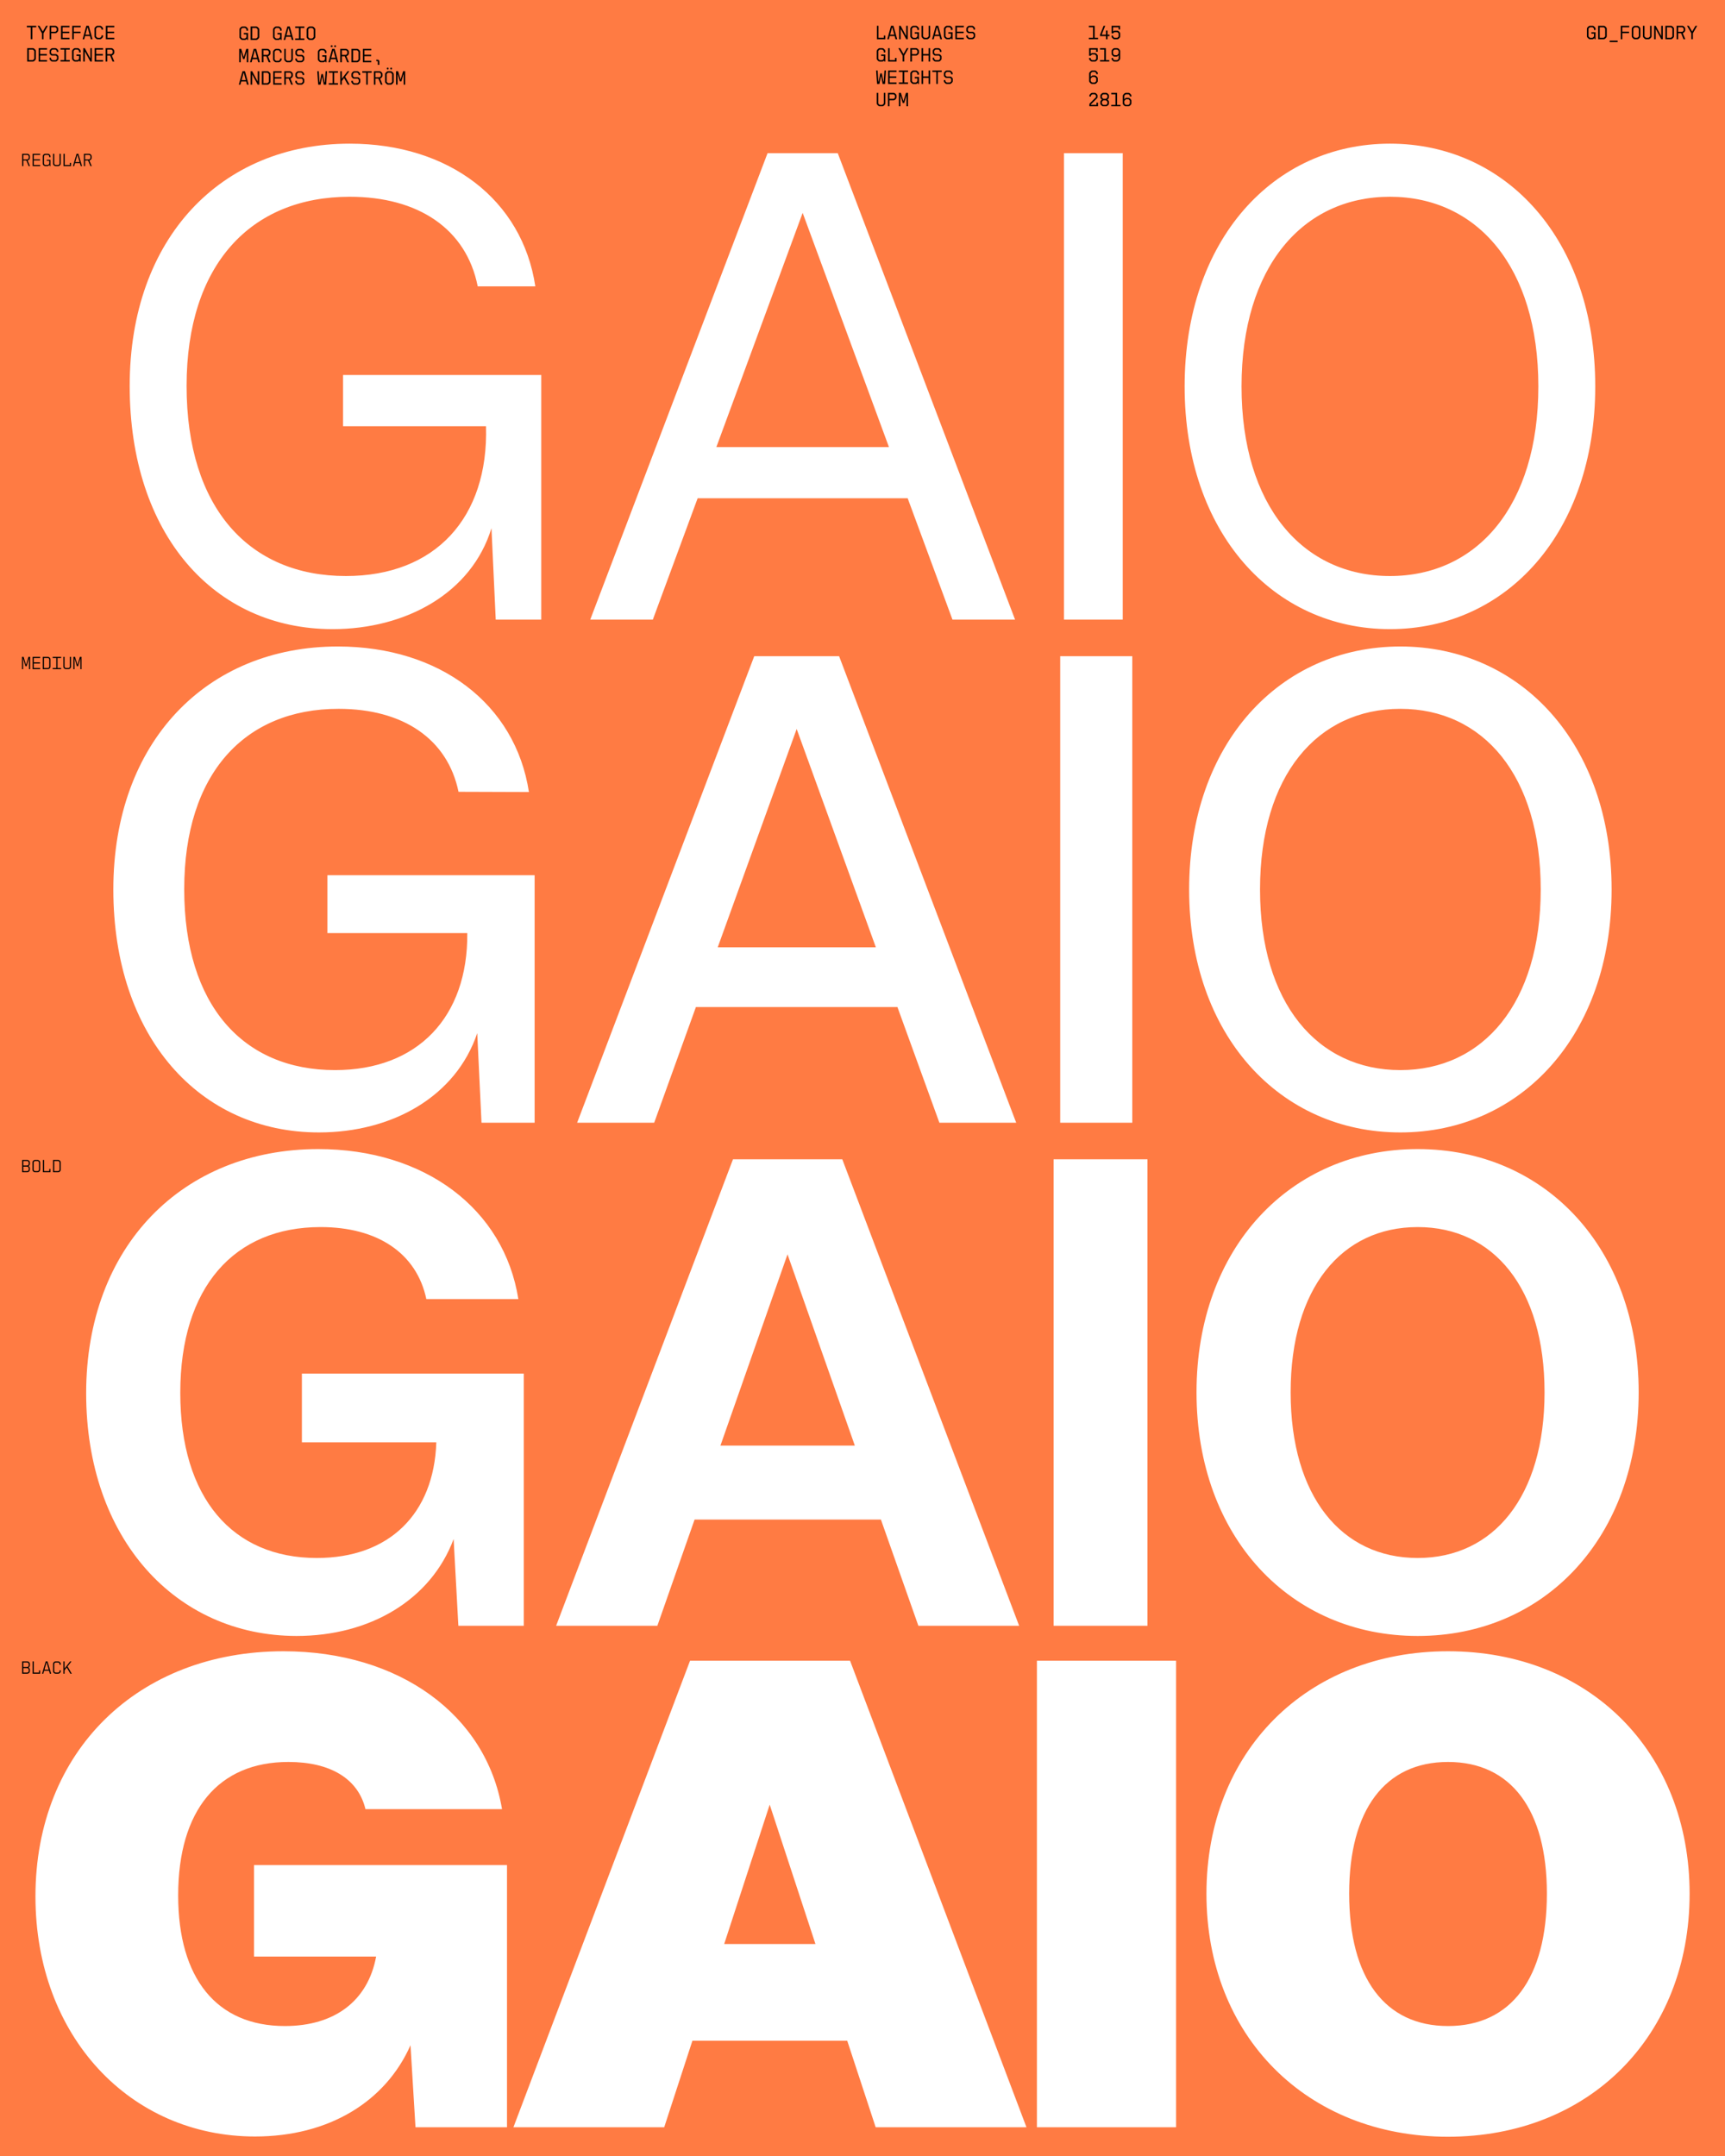 <svg width="1080" height="1350" viewBox="0 0 1080 1350" fill="none" xmlns="http://www.w3.org/2000/svg">
<rect x="0" y="0" width="1080" height="1350" fill="#333333" stroke="none"/>
<g clip-path="url(#clip0_78_1334)">
<rect width="1080" height="1350" fill="#FF7B43"/>
<path d="M19.251 17.079H16.803V16.155H22.683V17.079H20.247V24.543H19.251V17.079ZM26.266 20.847L23.578 16.155H24.718L26.794 19.755L28.858 16.155H29.938L27.262 20.847V24.543H26.266V20.847ZM31.073 16.155H34.697C35.041 16.155 35.337 16.279 35.585 16.527L36.101 17.043C36.349 17.291 36.473 17.587 36.473 17.931V19.011C36.473 19.355 36.349 19.651 36.101 19.899L35.585 20.415C35.329 20.671 35.033 20.799 34.697 20.799H32.069V24.555H31.073V16.155ZM34.529 19.899C34.665 19.899 34.781 19.851 34.877 19.755L35.333 19.299C35.429 19.203 35.477 19.083 35.477 18.939V18.003C35.477 17.867 35.429 17.751 35.333 17.655L34.877 17.199C34.781 17.103 34.665 17.055 34.529 17.055H32.069V19.899H34.529ZM38.209 16.155H43.489V17.079H39.193V19.827H43.368V20.751H39.193V23.631H43.489V24.555H38.209V16.155ZM45.224 16.155H50.504V17.079H46.208V19.827H50.384V20.751H46.208V24.555H45.224V16.155ZM54.063 16.155H55.575L57.915 24.555H56.859L56.331 22.587H53.259L52.731 24.555H51.723L54.063 16.155ZM56.091 21.711L54.879 17.175H54.711L53.499 21.711H56.091ZM60.983 24.555C60.647 24.555 60.35 24.427 60.094 24.171L59.519 23.595C59.391 23.467 59.294 23.335 59.23 23.199C59.166 23.055 59.135 22.891 59.135 22.707V17.991C59.135 17.655 59.263 17.359 59.519 17.103L60.094 16.527C60.343 16.279 60.639 16.155 60.983 16.155H62.699C62.874 16.155 63.031 16.187 63.166 16.251C63.31 16.307 63.45 16.399 63.587 16.527L64.162 17.103C64.29 17.239 64.382 17.379 64.439 17.523C64.502 17.659 64.534 17.815 64.534 17.991V18.555H63.538V18.075C63.538 17.939 63.49 17.823 63.395 17.727L62.855 17.187C62.758 17.091 62.642 17.043 62.507 17.043H61.175C61.031 17.043 60.91 17.091 60.815 17.187L60.275 17.727C60.178 17.823 60.13 17.939 60.13 18.075V22.623C60.13 22.767 60.178 22.887 60.275 22.983L60.815 23.523C60.91 23.619 61.031 23.667 61.175 23.667H62.507C62.642 23.667 62.758 23.619 62.855 23.523L63.395 22.983C63.49 22.887 63.538 22.767 63.538 22.623V22.155H64.534V22.707C64.534 22.883 64.499 23.047 64.427 23.199C64.362 23.351 64.275 23.483 64.162 23.595L63.587 24.171C63.331 24.427 63.035 24.555 62.699 24.555H60.983ZM66.27 16.155H71.55V17.079H67.254V19.827H71.43V20.751H67.254V23.631H71.55V24.555H66.27V16.155ZM17.043 30.155H20.607C20.951 30.155 21.247 30.279 21.495 30.527L22.071 31.103C22.319 31.351 22.443 31.647 22.443 31.991V36.707C22.443 36.883 22.407 37.047 22.335 37.199C22.271 37.351 22.183 37.483 22.071 37.595L21.495 38.171C21.239 38.427 20.943 38.555 20.607 38.555H17.043V30.155ZM20.403 37.631C20.539 37.631 20.655 37.583 20.751 37.487L21.303 36.935C21.399 36.839 21.447 36.719 21.447 36.575V32.123C21.447 31.987 21.399 31.871 21.303 31.775L20.751 31.223C20.655 31.127 20.539 31.079 20.403 31.079H18.039V37.631H20.403ZM24.178 30.155H29.458V31.079H25.162V33.827H29.338V34.751H25.162V37.631H29.458V38.555H24.178V30.155ZM32.753 38.555C32.449 38.555 32.169 38.427 31.913 38.171L31.397 37.655C31.269 37.527 31.173 37.399 31.109 37.271C31.045 37.143 31.013 36.991 31.013 36.815V36.155H31.973V36.671C31.973 36.815 32.021 36.935 32.117 37.031L32.609 37.523C32.705 37.619 32.825 37.667 32.969 37.667H34.649C34.785 37.667 34.901 37.619 34.997 37.523L35.489 37.031C35.585 36.935 35.633 36.815 35.633 36.671V35.675C35.633 35.603 35.625 35.543 35.609 35.495C35.593 35.447 35.557 35.395 35.501 35.339L35.093 34.931C35.005 34.843 34.893 34.799 34.757 34.799H32.621C32.445 34.799 32.297 34.771 32.177 34.715C32.065 34.651 31.945 34.555 31.817 34.427L31.373 33.971C31.261 33.859 31.177 33.747 31.121 33.635C31.073 33.523 31.049 33.387 31.049 33.227V31.895C31.049 31.575 31.173 31.291 31.421 31.043L31.937 30.527C32.185 30.279 32.469 30.155 32.789 30.155H34.721C34.905 30.155 35.065 30.187 35.201 30.251C35.345 30.307 35.481 30.399 35.609 30.527L36.125 31.043C36.381 31.299 36.509 31.595 36.509 31.931V32.555H35.549V32.027C35.549 31.891 35.501 31.775 35.405 31.679L34.913 31.187C34.817 31.091 34.697 31.043 34.553 31.043H32.993C32.857 31.043 32.741 31.091 32.645 31.187L32.153 31.679C32.057 31.775 32.009 31.891 32.009 32.027V33.035C32.009 33.179 32.053 33.295 32.141 33.383L32.537 33.767C32.633 33.863 32.749 33.911 32.885 33.911H35.021C35.197 33.911 35.341 33.939 35.453 33.995C35.565 34.043 35.689 34.135 35.825 34.271L36.269 34.727C36.389 34.847 36.473 34.963 36.521 35.075C36.569 35.179 36.593 35.315 36.593 35.483V36.767C36.593 37.111 36.469 37.407 36.221 37.655L35.705 38.171C35.449 38.427 35.153 38.555 34.817 38.555H32.753ZM37.908 37.619H40.297V31.079H37.908V30.155H43.669V31.079H41.292V37.619H43.669V38.543H37.908V37.619ZM46.952 38.555C46.6 38.555 46.304 38.427 46.064 38.171L45.488 37.595C45.352 37.467 45.252 37.335 45.188 37.199C45.132 37.055 45.104 36.891 45.104 36.707V31.991C45.104 31.655 45.232 31.359 45.488 31.103L46.064 30.527C46.312 30.279 46.608 30.155 46.952 30.155H48.668C49.012 30.155 49.308 30.279 49.556 30.527L50.132 31.103C50.38 31.351 50.504 31.647 50.504 31.991V32.795H49.508V32.075C49.508 31.939 49.46 31.823 49.364 31.727L48.824 31.187C48.728 31.091 48.612 31.043 48.476 31.043H47.144C47 31.043 46.88 31.091 46.784 31.187L46.244 31.727C46.148 31.823 46.1 31.939 46.1 32.075V36.623C46.1 36.767 46.148 36.887 46.244 36.983L46.784 37.523C46.88 37.619 47 37.667 47.144 37.667H48.476C48.612 37.667 48.728 37.619 48.824 37.523L49.364 36.983C49.46 36.887 49.508 36.767 49.508 36.623V35.063H47.864V34.163H50.504V38.555H49.892L49.76 37.847L49.4 38.207C49.28 38.327 49.164 38.415 49.052 38.471C48.94 38.527 48.812 38.555 48.668 38.555H46.952ZM52.119 30.155H53.079L56.439 36.395H56.559V30.155H57.519V38.555H56.559L53.199 32.315H53.079V38.555H52.119V30.155ZM59.255 30.155H64.534V31.079H60.239V33.827H64.415V34.751H60.239V37.631H64.534V38.555H59.255V30.155ZM66.15 30.155H69.774C70.118 30.155 70.414 30.279 70.662 30.527L71.178 31.043C71.426 31.291 71.55 31.587 71.55 31.931V33.011C71.55 33.355 71.426 33.651 71.178 33.899L70.662 34.415C70.47 34.607 70.254 34.727 70.014 34.775L71.586 38.555H70.494L68.97 34.799H67.146V38.555H66.15V30.155ZM69.606 33.899C69.742 33.899 69.858 33.851 69.954 33.755L70.41 33.299C70.506 33.203 70.554 33.083 70.554 32.939V32.003C70.554 31.867 70.506 31.751 70.41 31.655L69.954 31.199C69.858 31.103 69.742 31.055 69.606 31.055H67.146V33.899H69.606Z" fill="black"/>
<path d="M995.408 24.555C995.056 24.555 994.76 24.427 994.52 24.171L993.944 23.595C993.808 23.467 993.708 23.335 993.644 23.199C993.588 23.055 993.56 22.891 993.56 22.707V17.991C993.56 17.655 993.688 17.359 993.944 17.103L994.52 16.527C994.768 16.279 995.064 16.155 995.408 16.155H997.124C997.468 16.155 997.764 16.279 998.012 16.527L998.588 17.103C998.836 17.351 998.96 17.647 998.96 17.991V18.795H997.964V18.075C997.964 17.939 997.916 17.823 997.82 17.727L997.28 17.187C997.184 17.091 997.068 17.043 996.932 17.043H995.6C995.456 17.043 995.336 17.091 995.24 17.187L994.7 17.727C994.604 17.823 994.556 17.939 994.556 18.075V22.623C994.556 22.767 994.604 22.887 994.7 22.983L995.24 23.523C995.336 23.619 995.456 23.667 995.6 23.667H996.932C997.068 23.667 997.184 23.619 997.28 23.523L997.82 22.983C997.916 22.887 997.964 22.767 997.964 22.623V21.063H996.32V20.163H998.96V24.555H998.348L998.216 23.847L997.856 24.207C997.736 24.327 997.62 24.415 997.508 24.471C997.396 24.527 997.268 24.555 997.124 24.555H995.408ZM1000.58 16.155H1004.14C1004.48 16.155 1004.78 16.279 1005.03 16.527L1005.6 17.103C1005.85 17.351 1005.98 17.647 1005.98 17.991V22.707C1005.98 22.883 1005.94 23.047 1005.87 23.199C1005.8 23.351 1005.72 23.483 1005.6 23.595L1005.03 24.171C1004.77 24.427 1004.48 24.555 1004.14 24.555H1000.58V16.155ZM1003.94 23.631C1004.07 23.631 1004.19 23.583 1004.28 23.487L1004.84 22.935C1004.93 22.839 1004.98 22.719 1004.98 22.575V18.123C1004.98 17.987 1004.93 17.871 1004.84 17.775L1004.28 17.223C1004.19 17.127 1004.07 17.079 1003.94 17.079H1001.57V23.631H1003.94ZM1007.77 25.443H1012.81V26.355H1007.77V25.443ZM1014.73 16.155H1020.01V17.079H1015.71V19.827H1019.89V20.751H1015.71V24.555H1014.73V16.155ZM1023.47 24.555C1023.29 24.555 1023.12 24.527 1022.98 24.471C1022.84 24.407 1022.71 24.307 1022.58 24.171L1022.01 23.595C1021.87 23.467 1021.77 23.335 1021.71 23.199C1021.65 23.055 1021.62 22.891 1021.62 22.707V17.991C1021.62 17.655 1021.75 17.359 1022.01 17.103L1022.58 16.527C1022.83 16.279 1023.13 16.155 1023.47 16.155H1025.19C1025.36 16.155 1025.52 16.187 1025.65 16.251C1025.8 16.307 1025.94 16.399 1026.07 16.527L1026.65 17.103C1026.78 17.239 1026.87 17.379 1026.93 17.523C1026.99 17.659 1027.02 17.815 1027.02 17.991V22.707C1027.02 23.051 1026.9 23.347 1026.65 23.595L1026.07 24.171C1025.82 24.427 1025.52 24.555 1025.19 24.555H1023.47ZM1024.99 23.631C1025.13 23.631 1025.25 23.583 1025.34 23.487L1025.88 22.947C1025.98 22.851 1026.03 22.731 1026.03 22.587V18.111C1026.03 17.975 1025.98 17.859 1025.88 17.763L1025.34 17.223C1025.25 17.127 1025.13 17.079 1024.99 17.079H1023.66C1023.52 17.079 1023.4 17.127 1023.3 17.223L1022.76 17.763C1022.67 17.859 1022.62 17.975 1022.62 18.111V22.587C1022.62 22.731 1022.67 22.851 1022.76 22.947L1023.3 23.487C1023.4 23.583 1023.52 23.631 1023.66 23.631H1024.99ZM1030.48 24.555C1030.3 24.555 1030.14 24.527 1029.99 24.471C1029.86 24.407 1029.72 24.307 1029.6 24.171L1029.02 23.595C1028.88 23.467 1028.78 23.335 1028.72 23.199C1028.66 23.055 1028.64 22.891 1028.64 22.707V16.155H1029.6V22.575C1029.6 22.719 1029.64 22.839 1029.74 22.935L1030.29 23.487C1030.39 23.583 1030.51 23.631 1030.65 23.631H1032.03C1032.17 23.631 1032.28 23.583 1032.38 23.487L1032.93 22.935C1033.03 22.839 1033.08 22.719 1033.08 22.575V16.155H1034.04V22.707C1034.04 23.051 1033.91 23.347 1033.66 23.595L1033.09 24.171C1032.83 24.427 1032.54 24.555 1032.2 24.555H1030.48ZM1035.65 16.155H1036.61L1039.97 22.395H1040.09V16.155H1041.05V24.555H1040.09L1036.73 18.315H1036.61V24.555H1035.65V16.155ZM1042.67 16.155H1046.23C1046.58 16.155 1046.87 16.279 1047.12 16.527L1047.7 17.103C1047.94 17.351 1048.07 17.647 1048.07 17.991V22.707C1048.07 22.883 1048.03 23.047 1047.96 23.199C1047.9 23.351 1047.81 23.483 1047.7 23.595L1047.12 24.171C1046.86 24.427 1046.57 24.555 1046.23 24.555H1042.67V16.155ZM1046.03 23.631C1046.16 23.631 1046.28 23.583 1046.38 23.487L1046.93 22.935C1047.02 22.839 1047.07 22.719 1047.07 22.575V18.123C1047.07 17.987 1047.02 17.871 1046.93 17.775L1046.38 17.223C1046.28 17.127 1046.16 17.079 1046.03 17.079H1043.66V23.631H1046.03ZM1049.68 16.155H1053.31C1053.65 16.155 1053.95 16.279 1054.19 16.527L1054.71 17.043C1054.96 17.291 1055.08 17.587 1055.08 17.931V19.011C1055.08 19.355 1054.96 19.651 1054.71 19.899L1054.19 20.415C1054 20.607 1053.79 20.727 1053.55 20.775L1055.12 24.555H1054.03L1052.5 20.799H1050.68V24.555H1049.68V16.155ZM1053.14 19.899C1053.27 19.899 1053.39 19.851 1053.49 19.755L1053.94 19.299C1054.04 19.203 1054.09 19.083 1054.09 18.939V18.003C1054.09 17.867 1054.04 17.751 1053.94 17.655L1053.49 17.199C1053.39 17.103 1053.27 17.055 1053.14 17.055H1050.68V19.899H1053.14ZM1058.91 20.847L1056.22 16.155H1057.36L1059.43 19.755L1061.5 16.155H1062.58L1059.9 20.847V24.543H1058.91V20.847Z" fill="black"/>
<path d="M151.748 25C151.396 25 151.1 24.872 150.86 24.616L150.284 24.04C150.148 23.912 150.048 23.78 149.984 23.644C149.928 23.5 149.9 23.336 149.9 23.152V18.436C149.9 18.1 150.028 17.804 150.284 17.548L150.86 16.972C151.108 16.724 151.404 16.6 151.748 16.6H153.464C153.808 16.6 154.104 16.724 154.352 16.972L154.928 17.548C155.176 17.796 155.3 18.092 155.3 18.436V19.24H154.304V18.52C154.304 18.384 154.256 18.268 154.16 18.172L153.62 17.632C153.524 17.536 153.408 17.488 153.272 17.488H151.94C151.796 17.488 151.676 17.536 151.58 17.632L151.04 18.172C150.944 18.268 150.896 18.384 150.896 18.52V23.068C150.896 23.212 150.944 23.332 151.04 23.428L151.58 23.968C151.676 24.064 151.796 24.112 151.94 24.112H153.272C153.408 24.112 153.524 24.064 153.62 23.968L154.16 23.428C154.256 23.332 154.304 23.212 154.304 23.068V21.508H152.66V20.608H155.3V25H154.688L154.556 24.292L154.196 24.652C154.076 24.772 153.96 24.86 153.848 24.916C153.736 24.972 153.608 25 153.464 25H151.748ZM156.915 16.6H160.479C160.823 16.6 161.119 16.724 161.367 16.972L161.943 17.548C162.191 17.796 162.315 18.092 162.315 18.436V23.152C162.315 23.328 162.279 23.492 162.207 23.644C162.143 23.796 162.055 23.928 161.943 24.04L161.367 24.616C161.111 24.872 160.815 25 160.479 25H156.915V16.6ZM160.275 24.076C160.411 24.076 160.527 24.028 160.623 23.932L161.175 23.38C161.271 23.284 161.319 23.164 161.319 23.02V18.568C161.319 18.432 161.271 18.316 161.175 18.22L160.623 17.668C160.527 17.572 160.411 17.524 160.275 17.524H157.911V24.076H160.275ZM172.794 25C172.442 25 172.146 24.872 171.906 24.616L171.33 24.04C171.194 23.912 171.094 23.78 171.03 23.644C170.974 23.5 170.946 23.336 170.946 23.152V18.436C170.946 18.1 171.074 17.804 171.33 17.548L171.906 16.972C172.154 16.724 172.45 16.6 172.794 16.6H174.51C174.854 16.6 175.15 16.724 175.398 16.972L175.974 17.548C176.222 17.796 176.346 18.092 176.346 18.436V19.24H175.35V18.52C175.35 18.384 175.302 18.268 175.206 18.172L174.666 17.632C174.57 17.536 174.454 17.488 174.318 17.488H172.986C172.842 17.488 172.722 17.536 172.626 17.632L172.086 18.172C171.99 18.268 171.942 18.384 171.942 18.52V23.068C171.942 23.212 171.99 23.332 172.086 23.428L172.626 23.968C172.722 24.064 172.842 24.112 172.986 24.112H174.318C174.454 24.112 174.57 24.064 174.666 23.968L175.206 23.428C175.302 23.332 175.35 23.212 175.35 23.068V21.508H173.706V20.608H176.346V25H175.734L175.602 24.292L175.242 24.652C175.122 24.772 175.006 24.86 174.894 24.916C174.782 24.972 174.654 25 174.51 25H172.794ZM179.905 16.6H181.417L183.757 25H182.701L182.173 23.032H179.101L178.573 25H177.565L179.905 16.6ZM181.933 22.156L180.721 17.62H180.553L179.341 22.156H181.933ZM184.797 24.064H187.185V17.524H184.797V16.6H190.557V17.524H188.181V24.064H190.557V24.988H184.797V24.064ZM193.84 25C193.656 25 193.492 24.972 193.348 24.916C193.212 24.852 193.08 24.752 192.952 24.616L192.376 24.04C192.24 23.912 192.14 23.78 192.076 23.644C192.02 23.5 191.992 23.336 191.992 23.152V18.436C191.992 18.1 192.12 17.804 192.376 17.548L192.952 16.972C193.2 16.724 193.496 16.6 193.84 16.6H195.556C195.732 16.6 195.888 16.632 196.024 16.696C196.168 16.752 196.308 16.844 196.444 16.972L197.02 17.548C197.148 17.684 197.24 17.824 197.296 17.968C197.36 18.104 197.392 18.26 197.392 18.436V23.152C197.392 23.496 197.268 23.792 197.02 24.04L196.444 24.616C196.188 24.872 195.892 25 195.556 25H193.84ZM195.364 24.076C195.5 24.076 195.616 24.028 195.712 23.932L196.252 23.392C196.348 23.296 196.396 23.176 196.396 23.032V18.556C196.396 18.42 196.348 18.304 196.252 18.208L195.712 17.668C195.616 17.572 195.5 17.524 195.364 17.524H194.032C193.888 17.524 193.768 17.572 193.672 17.668L193.132 18.208C193.036 18.304 192.988 18.42 192.988 18.556V23.032C192.988 23.176 193.036 23.296 193.132 23.392L193.672 23.932C193.768 24.028 193.888 24.076 194.032 24.076H195.364ZM149.756 30.6H151.004L152.54 35.58H152.672L154.196 30.6H155.456V39H154.508V32.568H154.376L153.056 36.984H152.156L150.836 32.568H150.704V39H149.756V30.6ZM158.859 30.6H160.371L162.711 39H161.655L161.127 37.032H158.055L157.527 39H156.519L158.859 30.6ZM160.887 36.156L159.675 31.62H159.507L158.295 36.156H160.887ZM163.931 30.6H167.555C167.899 30.6 168.195 30.724 168.443 30.972L168.959 31.488C169.207 31.736 169.331 32.032 169.331 32.376V33.456C169.331 33.8 169.207 34.096 168.959 34.344L168.443 34.86C168.251 35.052 168.035 35.172 167.795 35.22L169.367 39H168.275L166.751 35.244H164.927V39H163.931V30.6ZM167.387 34.344C167.523 34.344 167.639 34.296 167.735 34.2L168.191 33.744C168.287 33.648 168.335 33.528 168.335 33.384V32.448C168.335 32.312 168.287 32.196 168.191 32.1L167.735 31.644C167.639 31.548 167.523 31.5 167.387 31.5H164.927V34.344H167.387ZM172.794 39C172.458 39 172.162 38.872 171.906 38.616L171.33 38.04C171.202 37.912 171.106 37.78 171.042 37.644C170.978 37.5 170.946 37.336 170.946 37.152V32.436C170.946 32.1 171.074 31.804 171.33 31.548L171.906 30.972C172.154 30.724 172.45 30.6 172.794 30.6H174.51C174.686 30.6 174.842 30.632 174.978 30.696C175.122 30.752 175.262 30.844 175.398 30.972L175.974 31.548C176.102 31.684 176.194 31.824 176.25 31.968C176.314 32.104 176.346 32.26 176.346 32.436V33H175.35V32.52C175.35 32.384 175.302 32.268 175.206 32.172L174.666 31.632C174.57 31.536 174.454 31.488 174.318 31.488H172.986C172.842 31.488 172.722 31.536 172.626 31.632L172.086 32.172C171.99 32.268 171.942 32.384 171.942 32.52V37.068C171.942 37.212 171.99 37.332 172.086 37.428L172.626 37.968C172.722 38.064 172.842 38.112 172.986 38.112H174.318C174.454 38.112 174.57 38.064 174.666 37.968L175.206 37.428C175.302 37.332 175.35 37.212 175.35 37.068V36.6H176.346V37.152C176.346 37.328 176.31 37.492 176.238 37.644C176.174 37.796 176.086 37.928 175.974 38.04L175.398 38.616C175.142 38.872 174.846 39 174.51 39H172.794ZM179.809 39C179.625 39 179.461 38.972 179.317 38.916C179.181 38.852 179.049 38.752 178.921 38.616L178.345 38.04C178.209 37.912 178.109 37.78 178.045 37.644C177.989 37.5 177.961 37.336 177.961 37.152V30.6H178.921V37.02C178.921 37.164 178.969 37.284 179.065 37.38L179.617 37.932C179.713 38.028 179.833 38.076 179.977 38.076H181.357C181.493 38.076 181.609 38.028 181.705 37.932L182.257 37.38C182.353 37.284 182.401 37.164 182.401 37.02V30.6H183.361V37.152C183.361 37.496 183.237 37.792 182.989 38.04L182.413 38.616C182.157 38.872 181.861 39 181.525 39H179.809ZM186.657 39C186.353 39 186.073 38.872 185.817 38.616L185.301 38.1C185.173 37.972 185.077 37.844 185.013 37.716C184.949 37.588 184.917 37.436 184.917 37.26V36.6H185.877V37.116C185.877 37.26 185.925 37.38 186.021 37.476L186.513 37.968C186.609 38.064 186.729 38.112 186.873 38.112H188.553C188.689 38.112 188.805 38.064 188.901 37.968L189.393 37.476C189.489 37.38 189.537 37.26 189.537 37.116V36.12C189.537 36.048 189.529 35.988 189.513 35.94C189.497 35.892 189.461 35.84 189.405 35.784L188.997 35.376C188.909 35.288 188.797 35.244 188.661 35.244H186.525C186.349 35.244 186.201 35.216 186.081 35.16C185.969 35.096 185.849 35 185.721 34.872L185.277 34.416C185.165 34.304 185.081 34.192 185.025 34.08C184.977 33.968 184.953 33.832 184.953 33.672V32.34C184.953 32.02 185.077 31.736 185.325 31.488L185.841 30.972C186.089 30.724 186.373 30.6 186.693 30.6H188.625C188.809 30.6 188.969 30.632 189.105 30.696C189.249 30.752 189.385 30.844 189.513 30.972L190.029 31.488C190.285 31.744 190.413 32.04 190.413 32.376V33H189.453V32.472C189.453 32.336 189.405 32.22 189.309 32.124L188.817 31.632C188.721 31.536 188.601 31.488 188.457 31.488H186.897C186.761 31.488 186.645 31.536 186.549 31.632L186.057 32.124C185.961 32.22 185.913 32.336 185.913 32.472V33.48C185.913 33.624 185.957 33.74 186.045 33.828L186.441 34.212C186.537 34.308 186.653 34.356 186.789 34.356H188.925C189.101 34.356 189.245 34.384 189.357 34.44C189.469 34.488 189.593 34.58 189.729 34.716L190.173 35.172C190.293 35.292 190.377 35.408 190.425 35.52C190.473 35.624 190.497 35.76 190.497 35.928V37.212C190.497 37.556 190.373 37.852 190.125 38.1L189.609 38.616C189.353 38.872 189.057 39 188.721 39H186.657ZM200.855 39C200.503 39 200.207 38.872 199.967 38.616L199.391 38.04C199.255 37.912 199.155 37.78 199.091 37.644C199.035 37.5 199.007 37.336 199.007 37.152V32.436C199.007 32.1 199.135 31.804 199.391 31.548L199.967 30.972C200.215 30.724 200.511 30.6 200.855 30.6H202.571C202.915 30.6 203.211 30.724 203.459 30.972L204.035 31.548C204.283 31.796 204.407 32.092 204.407 32.436V33.24H203.411V32.52C203.411 32.384 203.363 32.268 203.267 32.172L202.727 31.632C202.631 31.536 202.515 31.488 202.379 31.488H201.047C200.903 31.488 200.783 31.536 200.687 31.632L200.147 32.172C200.051 32.268 200.003 32.384 200.003 32.52V37.068C200.003 37.212 200.051 37.332 200.147 37.428L200.687 37.968C200.783 38.064 200.903 38.112 201.047 38.112H202.379C202.515 38.112 202.631 38.064 202.727 37.968L203.267 37.428C203.363 37.332 203.411 37.212 203.411 37.068V35.508H201.767V34.608H204.407V39H203.795L203.663 38.292L203.303 38.652C203.183 38.772 203.067 38.86 202.955 38.916C202.843 38.972 202.715 39 202.571 39H200.855ZM207.967 30.6H209.479L211.819 39H210.763L210.235 37.032H207.163L206.635 39H205.627L207.967 30.6ZM209.995 36.156L208.783 31.62H208.615L207.403 36.156H209.995ZM209.263 29.184V28.644L209.539 28.38H210.079L210.343 28.644V29.184L210.079 29.46H209.539L209.263 29.184ZM207.103 29.184V28.644L207.379 28.38H207.919L208.183 28.644V29.184L207.919 29.46H207.379L207.103 29.184ZM213.038 30.6H216.662C217.006 30.6 217.302 30.724 217.55 30.972L218.066 31.488C218.314 31.736 218.438 32.032 218.438 32.376V33.456C218.438 33.8 218.314 34.096 218.066 34.344L217.55 34.86C217.358 35.052 217.142 35.172 216.902 35.22L218.474 39H217.382L215.858 35.244H214.034V39H213.038V30.6ZM216.494 34.344C216.63 34.344 216.746 34.296 216.842 34.2L217.298 33.744C217.394 33.648 217.442 33.528 217.442 33.384V32.448C217.442 32.312 217.394 32.196 217.298 32.1L216.842 31.644C216.746 31.548 216.63 31.5 216.494 31.5H214.034V34.344H216.494ZM220.053 30.6H223.617C223.961 30.6 224.257 30.724 224.505 30.972L225.081 31.548C225.329 31.796 225.453 32.092 225.453 32.436V37.152C225.453 37.328 225.417 37.492 225.345 37.644C225.281 37.796 225.193 37.928 225.081 38.04L224.505 38.616C224.249 38.872 223.953 39 223.617 39H220.053V30.6ZM223.413 38.076C223.549 38.076 223.665 38.028 223.761 37.932L224.313 37.38C224.409 37.284 224.457 37.164 224.457 37.02V32.568C224.457 32.432 224.409 32.316 224.313 32.22L223.761 31.668C223.665 31.572 223.549 31.524 223.413 31.524H221.049V38.076H223.413ZM227.188 30.6H232.468V31.524H228.172V34.272H232.348V35.196H228.172V38.076H232.468V39H227.188V30.6ZM236.544 38.568C236.544 38.368 236.444 38.268 236.244 38.268H235.584V37.38H236.352C236.72 37.38 237.004 37.48 237.204 37.68C237.404 37.88 237.504 38.156 237.504 38.508V40.62H236.544V38.568ZM151.844 44.6H153.356L155.696 53H154.64L154.112 51.032H151.04L150.512 53H149.504L151.844 44.6ZM153.872 50.156L152.66 45.62H152.492L151.28 50.156H153.872ZM156.915 44.6H157.875L161.235 50.84H161.355V44.6H162.315V53H161.355L157.995 46.76H157.875V53H156.915V44.6ZM163.931 44.6H167.495C167.839 44.6 168.135 44.724 168.383 44.972L168.959 45.548C169.207 45.796 169.331 46.092 169.331 46.436V51.152C169.331 51.328 169.295 51.492 169.223 51.644C169.159 51.796 169.071 51.928 168.959 52.04L168.383 52.616C168.127 52.872 167.831 53 167.495 53H163.931V44.6ZM167.291 52.076C167.427 52.076 167.543 52.028 167.639 51.932L168.191 51.38C168.287 51.284 168.335 51.164 168.335 51.02V46.568C168.335 46.432 168.287 46.316 168.191 46.22L167.639 45.668C167.543 45.572 167.427 45.524 167.291 45.524H164.927V52.076H167.291ZM171.066 44.6H176.346V45.524H172.05V48.272H176.226V49.196H172.05V52.076H176.346V53H171.066V44.6ZM177.961 44.6H181.585C181.929 44.6 182.225 44.724 182.473 44.972L182.989 45.488C183.237 45.736 183.361 46.032 183.361 46.376V47.456C183.361 47.8 183.237 48.096 182.989 48.344L182.473 48.86C182.281 49.052 182.065 49.172 181.825 49.22L183.397 53H182.305L180.781 49.244H178.957V53H177.961V44.6ZM181.417 48.344C181.553 48.344 181.669 48.296 181.765 48.2L182.221 47.744C182.317 47.648 182.365 47.528 182.365 47.384V46.448C182.365 46.312 182.317 46.196 182.221 46.1L181.765 45.644C181.669 45.548 181.553 45.5 181.417 45.5H178.957V48.344H181.417ZM186.657 53C186.353 53 186.073 52.872 185.817 52.616L185.301 52.1C185.173 51.972 185.077 51.844 185.013 51.716C184.949 51.588 184.917 51.436 184.917 51.26V50.6H185.877V51.116C185.877 51.26 185.925 51.38 186.021 51.476L186.513 51.968C186.609 52.064 186.729 52.112 186.873 52.112H188.553C188.689 52.112 188.805 52.064 188.901 51.968L189.393 51.476C189.489 51.38 189.537 51.26 189.537 51.116V50.12C189.537 50.048 189.529 49.988 189.513 49.94C189.497 49.892 189.461 49.84 189.405 49.784L188.997 49.376C188.909 49.288 188.797 49.244 188.661 49.244H186.525C186.349 49.244 186.201 49.216 186.081 49.16C185.969 49.096 185.849 49 185.721 48.872L185.277 48.416C185.165 48.304 185.081 48.192 185.025 48.08C184.977 47.968 184.953 47.832 184.953 47.672V46.34C184.953 46.02 185.077 45.736 185.325 45.488L185.841 44.972C186.089 44.724 186.373 44.6 186.693 44.6H188.625C188.809 44.6 188.969 44.632 189.105 44.696C189.249 44.752 189.385 44.844 189.513 44.972L190.029 45.488C190.285 45.744 190.413 46.04 190.413 46.376V47H189.453V46.472C189.453 46.336 189.405 46.22 189.309 46.124L188.817 45.632C188.721 45.536 188.601 45.488 188.457 45.488H186.897C186.761 45.488 186.645 45.536 186.549 45.632L186.057 46.124C185.961 46.22 185.913 46.336 185.913 46.472V47.48C185.913 47.624 185.957 47.74 186.045 47.828L186.441 48.212C186.537 48.308 186.653 48.356 186.789 48.356H188.925C189.101 48.356 189.245 48.384 189.357 48.44C189.469 48.488 189.593 48.58 189.729 48.716L190.173 49.172C190.293 49.292 190.377 49.408 190.425 49.52C190.473 49.624 190.497 49.76 190.497 49.928V51.212C190.497 51.556 190.373 51.852 190.125 52.1L189.609 52.616C189.353 52.872 189.057 53 188.721 53H186.657ZM198.635 44.6H199.583L200.027 51.56H200.195L201.227 46.4H202.199L203.231 51.56H203.399L203.843 44.6H204.791L204.203 53H202.715L201.791 48.152H201.623L200.699 53H199.223L198.635 44.6ZM205.843 52.064H208.231V45.524H205.843V44.6H211.603V45.524H209.227V52.064H211.603V52.988H205.843V52.064ZM213.062 44.6H214.022V49.304L217.622 44.6H218.738L216.098 48.044L218.894 53H217.73L215.438 48.908L214.022 50.756V53H213.062V44.6ZM221.733 53C221.429 53 221.149 52.872 220.893 52.616L220.377 52.1C220.249 51.972 220.153 51.844 220.089 51.716C220.025 51.588 219.993 51.436 219.993 51.26V50.6H220.953V51.116C220.953 51.26 221.001 51.38 221.097 51.476L221.589 51.968C221.685 52.064 221.805 52.112 221.949 52.112H223.629C223.765 52.112 223.881 52.064 223.977 51.968L224.469 51.476C224.565 51.38 224.613 51.26 224.613 51.116V50.12C224.613 50.048 224.605 49.988 224.589 49.94C224.573 49.892 224.537 49.84 224.481 49.784L224.073 49.376C223.985 49.288 223.873 49.244 223.737 49.244H221.601C221.425 49.244 221.277 49.216 221.157 49.16C221.045 49.096 220.925 49 220.797 48.872L220.353 48.416C220.241 48.304 220.157 48.192 220.101 48.08C220.053 47.968 220.029 47.832 220.029 47.672V46.34C220.029 46.02 220.153 45.736 220.401 45.488L220.917 44.972C221.165 44.724 221.449 44.6 221.769 44.6H223.701C223.885 44.6 224.045 44.632 224.181 44.696C224.325 44.752 224.461 44.844 224.589 44.972L225.105 45.488C225.361 45.744 225.489 46.04 225.489 46.376V47H224.529V46.472C224.529 46.336 224.481 46.22 224.385 46.124L223.893 45.632C223.797 45.536 223.677 45.488 223.533 45.488H221.973C221.837 45.488 221.721 45.536 221.625 45.632L221.133 46.124C221.037 46.22 220.989 46.336 220.989 46.472V47.48C220.989 47.624 221.033 47.74 221.121 47.828L221.517 48.212C221.613 48.308 221.729 48.356 221.865 48.356H224.001C224.177 48.356 224.321 48.384 224.433 48.44C224.545 48.488 224.669 48.58 224.805 48.716L225.249 49.172C225.369 49.292 225.453 49.408 225.501 49.52C225.549 49.624 225.573 49.76 225.573 49.928V51.212C225.573 51.556 225.449 51.852 225.201 52.1L224.685 52.616C224.429 52.872 224.133 53 223.797 53H221.733ZM229.276 45.524H226.828V44.6H232.708V45.524H230.272V52.988H229.276V45.524ZM234.084 44.6H237.708C238.052 44.6 238.348 44.724 238.596 44.972L239.112 45.488C239.36 45.736 239.484 46.032 239.484 46.376V47.456C239.484 47.8 239.36 48.096 239.112 48.344L238.596 48.86C238.404 49.052 238.188 49.172 237.948 49.22L239.52 53H238.428L236.904 49.244H235.08V53H234.084V44.6ZM237.54 48.344C237.676 48.344 237.792 48.296 237.888 48.2L238.344 47.744C238.44 47.648 238.488 47.528 238.488 47.384V46.448C238.488 46.312 238.44 46.196 238.344 46.1L237.888 45.644C237.792 45.548 237.676 45.5 237.54 45.5H235.08V48.344H237.54ZM242.947 53C242.763 53 242.599 52.972 242.455 52.916C242.319 52.852 242.187 52.752 242.059 52.616L241.483 52.04C241.347 51.912 241.247 51.78 241.183 51.644C241.127 51.5 241.099 51.336 241.099 51.152V46.436C241.099 46.1 241.227 45.804 241.483 45.548L242.059 44.972C242.307 44.724 242.603 44.6 242.947 44.6H244.663C244.839 44.6 244.995 44.632 245.131 44.696C245.275 44.752 245.415 44.844 245.551 44.972L246.127 45.548C246.255 45.684 246.347 45.824 246.403 45.968C246.467 46.104 246.499 46.26 246.499 46.436V51.152C246.499 51.496 246.375 51.792 246.127 52.04L245.551 52.616C245.295 52.872 244.999 53 244.663 53H242.947ZM244.471 52.076C244.607 52.076 244.723 52.028 244.819 51.932L245.359 51.392C245.455 51.296 245.503 51.176 245.503 51.032V46.556C245.503 46.42 245.455 46.304 245.359 46.208L244.819 45.668C244.723 45.572 244.607 45.524 244.471 45.524H243.139C242.995 45.524 242.875 45.572 242.779 45.668L242.239 46.208C242.143 46.304 242.095 46.42 242.095 46.556V51.032C242.095 51.176 242.143 51.296 242.239 51.392L242.779 51.932C242.875 52.028 242.995 52.076 243.139 52.076H244.471ZM244.351 43.184V42.644L244.627 42.38H245.167L245.431 42.644V43.184L245.167 43.46H244.627L244.351 43.184ZM242.191 43.184V42.644L242.467 42.38H243.007L243.271 42.644V43.184L243.007 43.46H242.467L242.191 43.184ZM247.97 44.6H249.218L250.754 49.58H250.886L252.41 44.6H253.67V53H252.722V46.568H252.59L251.27 50.984H250.37L249.05 46.568H248.918V53H247.97V44.6Z" fill="black"/>
<path d="M549.02 16.155H550.004V23.631H553.34V22.275H554.3V24.555H549.02V16.155ZM557.859 16.155H559.371L561.711 24.555H560.655L560.127 22.587H557.055L556.527 24.555H555.519L557.859 16.155ZM559.887 21.711L558.675 17.175H558.507L557.295 21.711H559.887ZM562.931 16.155H563.891L567.251 22.395H567.371V16.155H568.331V24.555H567.371L564.011 18.315H563.891V24.555H562.931V16.155ZM571.794 24.555C571.442 24.555 571.146 24.427 570.906 24.171L570.33 23.595C570.194 23.467 570.094 23.335 570.03 23.199C569.974 23.055 569.946 22.891 569.946 22.707V17.991C569.946 17.655 570.074 17.359 570.33 17.103L570.906 16.527C571.154 16.279 571.45 16.155 571.794 16.155H573.51C573.854 16.155 574.15 16.279 574.398 16.527L574.974 17.103C575.222 17.351 575.346 17.647 575.346 17.991V18.795H574.35V18.075C574.35 17.939 574.302 17.823 574.206 17.727L573.666 17.187C573.57 17.091 573.454 17.043 573.318 17.043H571.986C571.842 17.043 571.722 17.091 571.626 17.187L571.086 17.727C570.99 17.823 570.942 17.939 570.942 18.075V22.623C570.942 22.767 570.99 22.887 571.086 22.983L571.626 23.523C571.722 23.619 571.842 23.667 571.986 23.667H573.318C573.454 23.667 573.57 23.619 573.666 23.523L574.206 22.983C574.302 22.887 574.35 22.767 574.35 22.623V21.063H572.706V20.163H575.346V24.555H574.734L574.602 23.847L574.242 24.207C574.122 24.327 574.006 24.415 573.894 24.471C573.782 24.527 573.654 24.555 573.51 24.555H571.794ZM578.809 24.555C578.625 24.555 578.461 24.527 578.317 24.471C578.181 24.407 578.049 24.307 577.921 24.171L577.345 23.595C577.209 23.467 577.109 23.335 577.045 23.199C576.989 23.055 576.961 22.891 576.961 22.707V16.155H577.921V22.575C577.921 22.719 577.969 22.839 578.065 22.935L578.617 23.487C578.713 23.583 578.833 23.631 578.977 23.631H580.357C580.493 23.631 580.609 23.583 580.705 23.487L581.257 22.935C581.353 22.839 581.401 22.719 581.401 22.575V16.155H582.361V22.707C582.361 23.051 582.237 23.347 581.989 23.595L581.413 24.171C581.157 24.427 580.861 24.555 580.525 24.555H578.809ZM585.921 16.155H587.433L589.773 24.555H588.717L588.189 22.587H585.117L584.589 24.555H583.581L585.921 16.155ZM587.949 21.711L586.737 17.175H586.569L585.357 21.711H587.949ZM592.84 24.555C592.488 24.555 592.192 24.427 591.952 24.171L591.376 23.595C591.24 23.467 591.14 23.335 591.076 23.199C591.02 23.055 590.992 22.891 590.992 22.707V17.991C590.992 17.655 591.12 17.359 591.376 17.103L591.952 16.527C592.2 16.279 592.496 16.155 592.84 16.155H594.556C594.9 16.155 595.196 16.279 595.444 16.527L596.02 17.103C596.268 17.351 596.392 17.647 596.392 17.991V18.795H595.396V18.075C595.396 17.939 595.348 17.823 595.252 17.727L594.712 17.187C594.616 17.091 594.5 17.043 594.364 17.043H593.032C592.888 17.043 592.768 17.091 592.672 17.187L592.132 17.727C592.036 17.823 591.988 17.939 591.988 18.075V22.623C591.988 22.767 592.036 22.887 592.132 22.983L592.672 23.523C592.768 23.619 592.888 23.667 593.032 23.667H594.364C594.5 23.667 594.616 23.619 594.712 23.523L595.252 22.983C595.348 22.887 595.396 22.767 595.396 22.623V21.063H593.752V20.163H596.392V24.555H595.78L595.648 23.847L595.288 24.207C595.168 24.327 595.052 24.415 594.94 24.471C594.828 24.527 594.7 24.555 594.556 24.555H592.84ZM598.127 16.155H603.407V17.079H599.111V19.827H603.287V20.751H599.111V23.631H603.407V24.555H598.127V16.155ZM606.703 24.555C606.399 24.555 606.119 24.427 605.863 24.171L605.347 23.655C605.219 23.527 605.123 23.399 605.059 23.271C604.995 23.143 604.963 22.991 604.963 22.815V22.155H605.923V22.671C605.923 22.815 605.971 22.935 606.067 23.031L606.559 23.523C606.655 23.619 606.775 23.667 606.919 23.667H608.599C608.735 23.667 608.851 23.619 608.947 23.523L609.439 23.031C609.535 22.935 609.583 22.815 609.583 22.671V21.675C609.583 21.603 609.575 21.543 609.559 21.495C609.543 21.447 609.507 21.395 609.451 21.339L609.043 20.931C608.955 20.843 608.843 20.799 608.707 20.799H606.571C606.395 20.799 606.247 20.771 606.127 20.715C606.015 20.651 605.895 20.555 605.767 20.427L605.323 19.971C605.211 19.859 605.127 19.747 605.071 19.635C605.023 19.523 604.999 19.387 604.999 19.227V17.895C604.999 17.575 605.123 17.291 605.371 17.043L605.887 16.527C606.135 16.279 606.419 16.155 606.739 16.155H608.671C608.855 16.155 609.015 16.187 609.151 16.251C609.295 16.307 609.431 16.399 609.559 16.527L610.075 17.043C610.331 17.299 610.459 17.595 610.459 17.931V18.555H609.499V18.027C609.499 17.891 609.451 17.775 609.355 17.679L608.863 17.187C608.767 17.091 608.647 17.043 608.503 17.043H606.943C606.807 17.043 606.691 17.091 606.595 17.187L606.103 17.679C606.007 17.775 605.959 17.891 605.959 18.027V19.035C605.959 19.179 606.003 19.295 606.091 19.383L606.487 19.767C606.583 19.863 606.699 19.911 606.835 19.911H608.971C609.147 19.911 609.291 19.939 609.403 19.995C609.515 20.043 609.639 20.135 609.775 20.271L610.219 20.727C610.339 20.847 610.423 20.963 610.471 21.075C610.519 21.179 610.543 21.315 610.543 21.483V22.767C610.543 23.111 610.419 23.407 610.171 23.655L609.655 24.171C609.399 24.427 609.103 24.555 608.767 24.555H606.703ZM550.748 38.555C550.396 38.555 550.1 38.427 549.86 38.171L549.284 37.595C549.148 37.467 549.048 37.335 548.984 37.199C548.928 37.055 548.9 36.891 548.9 36.707V31.991C548.9 31.655 549.028 31.359 549.284 31.103L549.86 30.527C550.108 30.279 550.404 30.155 550.748 30.155H552.464C552.808 30.155 553.104 30.279 553.352 30.527L553.928 31.103C554.176 31.351 554.3 31.647 554.3 31.991V32.795H553.304V32.075C553.304 31.939 553.256 31.823 553.16 31.727L552.62 31.187C552.524 31.091 552.408 31.043 552.272 31.043H550.94C550.796 31.043 550.676 31.091 550.58 31.187L550.04 31.727C549.944 31.823 549.896 31.939 549.896 32.075V36.623C549.896 36.767 549.944 36.887 550.04 36.983L550.58 37.523C550.676 37.619 550.796 37.667 550.94 37.667H552.272C552.408 37.667 552.524 37.619 552.62 37.523L553.16 36.983C553.256 36.887 553.304 36.767 553.304 36.623V35.063H551.66V34.163H554.3V38.555H553.688L553.556 37.847L553.196 38.207C553.076 38.327 552.96 38.415 552.848 38.471C552.736 38.527 552.608 38.555 552.464 38.555H550.748ZM556.035 30.155H557.019V37.631H560.355V36.275H561.315V38.555H556.035V30.155ZM565.139 34.847L562.451 30.155H563.591L565.667 33.755L567.731 30.155H568.811L566.135 34.847V38.543H565.139V34.847ZM569.946 30.155H573.57C573.914 30.155 574.21 30.279 574.458 30.527L574.974 31.043C575.222 31.291 575.346 31.587 575.346 31.931V33.011C575.346 33.355 575.222 33.651 574.974 33.899L574.458 34.415C574.202 34.671 573.906 34.799 573.57 34.799H570.942V38.555H569.946V30.155ZM573.402 33.899C573.538 33.899 573.654 33.851 573.75 33.755L574.206 33.299C574.302 33.203 574.35 33.083 574.35 32.939V32.003C574.35 31.867 574.302 31.751 574.206 31.655L573.75 31.199C573.654 31.103 573.538 31.055 573.402 31.055H570.942V33.899H573.402ZM576.961 30.155H577.957V33.827H581.365V30.155H582.361V38.555H581.365V34.751H577.957V38.555H576.961V30.155ZM585.657 38.555C585.353 38.555 585.073 38.427 584.817 38.171L584.301 37.655C584.173 37.527 584.077 37.399 584.013 37.271C583.949 37.143 583.917 36.991 583.917 36.815V36.155H584.877V36.671C584.877 36.815 584.925 36.935 585.021 37.031L585.513 37.523C585.609 37.619 585.729 37.667 585.873 37.667H587.553C587.689 37.667 587.805 37.619 587.901 37.523L588.393 37.031C588.489 36.935 588.537 36.815 588.537 36.671V35.675C588.537 35.603 588.529 35.543 588.513 35.495C588.497 35.447 588.461 35.395 588.405 35.339L587.997 34.931C587.909 34.843 587.797 34.799 587.661 34.799H585.525C585.349 34.799 585.201 34.771 585.081 34.715C584.969 34.651 584.849 34.555 584.721 34.427L584.277 33.971C584.165 33.859 584.081 33.747 584.025 33.635C583.977 33.523 583.953 33.387 583.953 33.227V31.895C583.953 31.575 584.077 31.291 584.325 31.043L584.841 30.527C585.089 30.279 585.373 30.155 585.693 30.155H587.625C587.809 30.155 587.969 30.187 588.105 30.251C588.249 30.307 588.385 30.399 588.513 30.527L589.029 31.043C589.285 31.299 589.413 31.595 589.413 31.931V32.555H588.453V32.027C588.453 31.891 588.405 31.775 588.309 31.679L587.817 31.187C587.721 31.091 587.601 31.043 587.457 31.043H585.897C585.761 31.043 585.645 31.091 585.549 31.187L585.057 31.679C584.961 31.775 584.913 31.891 584.913 32.027V33.035C584.913 33.179 584.957 33.295 585.045 33.383L585.441 33.767C585.537 33.863 585.653 33.911 585.789 33.911H587.925C588.101 33.911 588.245 33.939 588.357 33.995C588.469 34.043 588.593 34.135 588.729 34.271L589.173 34.727C589.293 34.847 589.377 34.963 589.425 35.075C589.473 35.179 589.497 35.315 589.497 35.483V36.767C589.497 37.111 589.373 37.407 589.125 37.655L588.609 38.171C588.353 38.427 588.057 38.555 587.721 38.555H585.657ZM548.528 44.155H549.476L549.92 51.115H550.088L551.12 45.955H552.092L553.124 51.115H553.292L553.736 44.155H554.684L554.096 52.555H552.608L551.684 47.707H551.516L550.592 52.555H549.116L548.528 44.155ZM556.035 44.155H561.315V45.079H557.019V47.827H561.195V48.751H557.019V51.631H561.315V52.555H556.035V44.155ZM562.751 51.619H565.139V45.079H562.751V44.155H568.511V45.079H566.135V51.619H568.511V52.543H562.751V51.619ZM571.794 52.555C571.442 52.555 571.146 52.427 570.906 52.171L570.33 51.595C570.194 51.467 570.094 51.335 570.03 51.199C569.974 51.055 569.946 50.891 569.946 50.707V45.991C569.946 45.655 570.074 45.359 570.33 45.103L570.906 44.527C571.154 44.279 571.45 44.155 571.794 44.155H573.51C573.854 44.155 574.15 44.279 574.398 44.527L574.974 45.103C575.222 45.351 575.346 45.647 575.346 45.991V46.795H574.35V46.075C574.35 45.939 574.302 45.823 574.206 45.727L573.666 45.187C573.57 45.091 573.454 45.043 573.318 45.043H571.986C571.842 45.043 571.722 45.091 571.626 45.187L571.086 45.727C570.99 45.823 570.942 45.939 570.942 46.075V50.623C570.942 50.767 570.99 50.887 571.086 50.983L571.626 51.523C571.722 51.619 571.842 51.667 571.986 51.667H573.318C573.454 51.667 573.57 51.619 573.666 51.523L574.206 50.983C574.302 50.887 574.35 50.767 574.35 50.623V49.063H572.706V48.163H575.346V52.555H574.734L574.602 51.847L574.242 52.207C574.122 52.327 574.006 52.415 573.894 52.471C573.782 52.527 573.654 52.555 573.51 52.555H571.794ZM576.961 44.155H577.957V47.827H581.365V44.155H582.361V52.555H581.365V48.751H577.957V52.555H576.961V44.155ZM586.185 45.079H583.737V44.155H589.617V45.079H587.181V52.543H586.185V45.079ZM592.672 52.555C592.368 52.555 592.088 52.427 591.832 52.171L591.316 51.655C591.188 51.527 591.092 51.399 591.028 51.271C590.964 51.143 590.932 50.991 590.932 50.815V50.155H591.892V50.671C591.892 50.815 591.94 50.935 592.036 51.031L592.528 51.523C592.624 51.619 592.744 51.667 592.888 51.667H594.568C594.704 51.667 594.82 51.619 594.916 51.523L595.408 51.031C595.504 50.935 595.552 50.815 595.552 50.671V49.675C595.552 49.603 595.544 49.543 595.528 49.495C595.512 49.447 595.476 49.395 595.42 49.339L595.012 48.931C594.924 48.843 594.812 48.799 594.676 48.799H592.54C592.364 48.799 592.216 48.771 592.096 48.715C591.984 48.651 591.864 48.555 591.736 48.427L591.292 47.971C591.18 47.859 591.096 47.747 591.04 47.635C590.992 47.523 590.968 47.387 590.968 47.227V45.895C590.968 45.575 591.092 45.291 591.34 45.043L591.856 44.527C592.104 44.279 592.388 44.155 592.708 44.155H594.64C594.824 44.155 594.984 44.187 595.12 44.251C595.264 44.307 595.4 44.399 595.528 44.527L596.044 45.043C596.3 45.299 596.428 45.595 596.428 45.931V46.555H595.468V46.027C595.468 45.891 595.42 45.775 595.324 45.679L594.832 45.187C594.736 45.091 594.616 45.043 594.472 45.043H592.912C592.776 45.043 592.66 45.091 592.564 45.187L592.072 45.679C591.976 45.775 591.928 45.891 591.928 46.027V47.035C591.928 47.179 591.972 47.295 592.06 47.383L592.456 47.767C592.552 47.863 592.668 47.911 592.804 47.911H594.94C595.116 47.911 595.26 47.939 595.372 47.995C595.484 48.043 595.608 48.135 595.744 48.271L596.188 48.727C596.308 48.847 596.392 48.963 596.44 49.075C596.488 49.179 596.512 49.315 596.512 49.483V50.767C596.512 51.111 596.388 51.407 596.14 51.655L595.624 52.171C595.368 52.427 595.072 52.555 594.736 52.555H592.672ZM550.748 66.555C550.564 66.555 550.4 66.527 550.256 66.471C550.12 66.407 549.988 66.307 549.86 66.171L549.284 65.595C549.148 65.467 549.048 65.335 548.984 65.199C548.928 65.055 548.9 64.891 548.9 64.707V58.155H549.86V64.575C549.86 64.719 549.908 64.839 550.004 64.935L550.556 65.487C550.652 65.583 550.772 65.631 550.916 65.631H552.296C552.432 65.631 552.548 65.583 552.644 65.487L553.196 64.935C553.292 64.839 553.34 64.719 553.34 64.575V58.155H554.3V64.707C554.3 65.051 554.176 65.347 553.928 65.595L553.352 66.171C553.096 66.427 552.8 66.555 552.464 66.555H550.748ZM555.915 58.155H559.539C559.883 58.155 560.179 58.279 560.427 58.527L560.943 59.043C561.191 59.291 561.315 59.587 561.315 59.931V61.011C561.315 61.355 561.191 61.651 560.943 61.899L560.427 62.415C560.171 62.671 559.875 62.799 559.539 62.799H556.911V66.555H555.915V58.155ZM559.371 61.899C559.507 61.899 559.623 61.851 559.719 61.755L560.175 61.299C560.271 61.203 560.319 61.083 560.319 60.939V60.003C560.319 59.867 560.271 59.751 560.175 59.655L559.719 59.199C559.623 59.103 559.507 59.055 559.371 59.055H556.911V61.899H559.371ZM562.787 58.155H564.035L565.571 63.135H565.703L567.227 58.155H568.487V66.555H567.539V60.123H567.407L566.087 64.539H565.187L563.867 60.123H563.735V66.555H562.787V58.155Z" fill="black"/>
<path d="M681.72 23.655H684.348V17.043H681.72V16.155H685.344V23.655H687.48V24.543H681.72V23.655ZM692.443 22.599H688.735V21.711L690.955 16.155H691.963L689.743 21.711H692.443V19.155H693.415V21.711H694.675V22.599H693.415V24.555H692.443V22.599ZM697.611 24.555C697.339 24.555 697.091 24.443 696.867 24.219L696.267 23.619C696.131 23.483 696.039 23.363 695.991 23.259C695.951 23.147 695.931 22.999 695.931 22.815V22.275H696.879V22.683C696.879 22.827 696.927 22.947 697.023 23.043L697.491 23.511C697.587 23.607 697.707 23.655 697.851 23.655H699.387C699.523 23.655 699.639 23.607 699.735 23.511L700.191 23.055C700.287 22.959 700.335 22.839 700.335 22.695V21.087C700.335 20.951 700.287 20.835 700.191 20.739L699.747 20.295C699.691 20.239 699.635 20.199 699.579 20.175C699.523 20.151 699.451 20.139 699.363 20.139H697.863C697.775 20.139 697.699 20.155 697.635 20.187C697.579 20.211 697.519 20.255 697.455 20.319L696.879 20.895H695.931V16.155H701.271V18.435H700.311V17.079H696.891V19.803L697.179 19.515C697.275 19.419 697.367 19.351 697.455 19.311C697.551 19.263 697.663 19.239 697.791 19.239H699.615C699.791 19.239 699.935 19.267 700.047 19.323C700.167 19.379 700.287 19.467 700.407 19.587L700.983 20.163C701.111 20.291 701.199 20.411 701.247 20.523C701.303 20.635 701.331 20.779 701.331 20.955V22.827C701.331 23.011 701.303 23.163 701.247 23.283C701.191 23.395 701.103 23.511 700.983 23.631L700.407 24.207C700.175 24.439 699.911 24.555 699.615 24.555H697.611ZM683.58 38.555C683.308 38.555 683.06 38.443 682.836 38.219L682.236 37.619C682.1 37.483 682.008 37.363 681.96 37.259C681.92 37.147 681.9 36.999 681.9 36.815V36.275H682.848V36.683C682.848 36.827 682.896 36.947 682.992 37.043L683.46 37.511C683.556 37.607 683.676 37.655 683.82 37.655H685.356C685.492 37.655 685.608 37.607 685.704 37.511L686.16 37.055C686.256 36.959 686.304 36.839 686.304 36.695V35.087C686.304 34.951 686.256 34.835 686.16 34.739L685.716 34.295C685.66 34.239 685.604 34.199 685.548 34.175C685.492 34.151 685.42 34.139 685.332 34.139H683.832C683.744 34.139 683.668 34.155 683.604 34.187C683.548 34.211 683.488 34.255 683.424 34.319L682.848 34.895H681.9V30.155H687.24V32.435H686.28V31.079H682.86V33.803L683.148 33.515C683.244 33.419 683.336 33.351 683.424 33.311C683.52 33.263 683.632 33.239 683.76 33.239H685.584C685.76 33.239 685.904 33.267 686.016 33.323C686.136 33.379 686.256 33.467 686.376 33.587L686.952 34.163C687.08 34.291 687.168 34.411 687.216 34.523C687.272 34.635 687.3 34.779 687.3 34.955V36.827C687.3 37.011 687.272 37.163 687.216 37.283C687.16 37.395 687.072 37.511 686.952 37.631L686.376 38.207C686.144 38.439 685.88 38.555 685.584 38.555H683.58ZM688.735 37.655H691.363V31.043H688.735V30.155H692.359V37.655H694.495V38.543H688.735V37.655ZM699.483 30.155C699.835 30.155 700.135 30.279 700.383 30.527L700.959 31.103C701.207 31.351 701.331 31.651 701.331 32.003V36.659C701.331 36.827 701.295 36.987 701.223 37.139C701.151 37.291 701.059 37.423 700.947 37.535L700.311 38.171C700.055 38.427 699.759 38.555 699.423 38.555H697.611C697.451 38.555 697.315 38.531 697.203 38.483C697.099 38.427 696.987 38.339 696.867 38.219L696.267 37.619C696.139 37.491 696.051 37.371 696.003 37.259C695.955 37.147 695.931 36.999 695.931 36.815V36.275H696.879V36.695C696.879 36.831 696.927 36.947 697.023 37.043L697.503 37.523C697.599 37.619 697.715 37.667 697.851 37.667H699.291C699.355 37.667 699.419 37.651 699.483 37.619C699.555 37.587 699.607 37.555 699.639 37.523L700.227 36.947C700.267 36.907 700.299 36.855 700.323 36.791C700.355 36.719 700.371 36.651 700.371 36.587V34.559L699.807 35.123C699.583 35.347 699.339 35.459 699.075 35.459H697.767C697.599 35.459 697.435 35.423 697.275 35.351C697.115 35.279 696.983 35.191 696.879 35.087L696.303 34.511C696.055 34.263 695.931 33.967 695.931 33.623V32.003C695.931 31.651 696.055 31.351 696.303 31.103L696.879 30.527C696.991 30.415 697.123 30.327 697.275 30.263C697.435 30.191 697.599 30.155 697.767 30.155H699.483ZM697.935 31.043C697.799 31.043 697.683 31.091 697.587 31.187L697.035 31.739C696.939 31.835 696.891 31.955 696.891 32.099V33.527C696.891 33.663 696.939 33.779 697.035 33.875L697.587 34.427C697.683 34.523 697.799 34.571 697.935 34.571H699.159C699.223 34.571 699.287 34.555 699.351 34.523C699.415 34.491 699.463 34.459 699.495 34.427L700.227 33.695C700.323 33.599 700.371 33.487 700.371 33.359V32.099C700.371 31.955 700.323 31.835 700.227 31.739L699.675 31.187C699.579 31.091 699.459 31.043 699.315 31.043H697.935ZM683.748 52.555C683.396 52.555 683.096 52.431 682.848 52.183L682.272 51.607C682.024 51.359 681.9 51.059 681.9 50.707V46.051C681.9 45.883 681.936 45.723 682.008 45.571C682.08 45.419 682.172 45.287 682.284 45.175L682.92 44.539C683.176 44.283 683.472 44.155 683.808 44.155H685.62C685.78 44.155 685.912 44.183 686.016 44.239C686.128 44.287 686.244 44.371 686.364 44.491L686.964 45.091C687.092 45.219 687.18 45.339 687.228 45.451C687.276 45.563 687.3 45.711 687.3 45.895V46.435H686.352V46.015C686.352 45.879 686.304 45.763 686.208 45.667L685.728 45.187C685.632 45.091 685.516 45.043 685.38 45.043H683.94C683.876 45.043 683.808 45.059 683.736 45.091C683.672 45.123 683.624 45.155 683.592 45.187L683.004 45.763C682.972 45.795 682.94 45.847 682.908 45.919C682.876 45.991 682.86 46.059 682.86 46.123V48.151L683.424 47.587C683.648 47.363 683.892 47.251 684.156 47.251H685.464C685.632 47.251 685.796 47.287 685.956 47.359C686.116 47.431 686.248 47.519 686.352 47.623L686.928 48.199C687.176 48.447 687.3 48.743 687.3 49.087V50.707C687.3 51.059 687.176 51.359 686.928 51.607L686.352 52.183C686.24 52.295 686.104 52.387 685.944 52.459C685.792 52.523 685.632 52.555 685.464 52.555H683.748ZM685.296 51.667C685.432 51.667 685.548 51.619 685.644 51.523L686.196 50.971C686.292 50.875 686.34 50.755 686.34 50.611V49.183C686.34 49.047 686.292 48.931 686.196 48.835L685.644 48.283C685.548 48.187 685.432 48.139 685.296 48.139H684.072C684.008 48.139 683.944 48.155 683.88 48.187C683.816 48.219 683.768 48.251 683.736 48.283L683.004 49.015C682.908 49.111 682.86 49.223 682.86 49.351V50.611C682.86 50.755 682.908 50.875 683.004 50.971L683.556 51.523C683.652 51.619 683.772 51.667 683.916 51.667H685.296ZM682.044 65.415C682.044 65.247 682.06 65.119 682.092 65.031C682.132 64.943 682.216 64.835 682.344 64.707L686.064 60.975C686.16 60.879 686.208 60.763 686.208 60.627V59.991C686.208 59.863 686.16 59.743 686.064 59.631L685.608 59.187C685.512 59.091 685.396 59.043 685.26 59.043H683.964C683.9 59.043 683.832 59.059 683.76 59.091C683.696 59.123 683.648 59.155 683.616 59.187L683.136 59.667C683.104 59.699 683.072 59.751 683.04 59.823C683.008 59.887 682.992 59.951 682.992 60.015V60.435H682.044V59.895C682.044 59.719 682.068 59.571 682.116 59.451C682.172 59.331 682.26 59.211 682.38 59.091L682.98 58.491C683.1 58.371 683.216 58.287 683.328 58.239C683.448 58.183 683.588 58.155 683.748 58.155H685.5C685.66 58.155 685.792 58.179 685.896 58.227C686 58.275 686.116 58.359 686.244 58.479L686.808 59.055C686.936 59.183 687.024 59.299 687.072 59.403C687.12 59.499 687.144 59.631 687.144 59.799V60.831C687.144 60.991 687.12 61.123 687.072 61.227C687.024 61.323 686.936 61.435 686.808 61.563L683.088 65.283C683.048 65.323 683.028 65.379 683.028 65.451V65.631H686.484V64.275H687.444V66.555H682.044V65.415ZM690.643 66.555C690.339 66.555 690.071 66.439 689.839 66.207L689.263 65.631C689.143 65.511 689.055 65.391 688.999 65.271C688.943 65.151 688.915 65.003 688.915 64.827V63.735C688.915 63.439 689.043 63.163 689.299 62.907L689.863 62.343L689.299 61.779C689.171 61.659 689.075 61.535 689.011 61.407C688.947 61.279 688.915 61.127 688.915 60.951V59.871C688.915 59.575 689.031 59.311 689.263 59.079L689.839 58.503C689.959 58.383 690.075 58.295 690.187 58.239C690.307 58.183 690.447 58.155 690.607 58.155H692.623C692.783 58.155 692.919 58.183 693.031 58.239C693.151 58.295 693.271 58.383 693.391 58.503L693.967 59.079C694.095 59.207 694.183 59.327 694.231 59.439C694.287 59.551 694.315 59.695 694.315 59.871V60.951C694.315 61.127 694.283 61.279 694.219 61.407C694.163 61.527 694.071 61.651 693.943 61.779L693.379 62.343L693.943 62.907C694.071 63.035 694.163 63.163 694.219 63.291C694.283 63.419 694.315 63.567 694.315 63.735V64.827C694.315 65.003 694.287 65.151 694.231 65.271C694.175 65.391 694.087 65.511 693.967 65.631L693.391 66.207C693.303 66.295 693.187 66.375 693.043 66.447C692.907 66.519 692.759 66.555 692.599 66.555H690.643ZM692.371 65.655C692.507 65.655 692.623 65.607 692.719 65.511L693.175 65.055C693.271 64.959 693.319 64.839 693.319 64.695V63.867C693.319 63.731 693.271 63.615 693.175 63.519L692.599 62.943C692.503 62.847 692.387 62.799 692.251 62.799H690.991C690.847 62.799 690.727 62.847 690.631 62.943L690.055 63.519C689.959 63.615 689.911 63.731 689.911 63.867V64.695C689.911 64.839 689.959 64.959 690.055 65.055L690.511 65.511C690.607 65.607 690.727 65.655 690.871 65.655H692.371ZM692.251 61.899C692.387 61.899 692.503 61.851 692.599 61.755L693.175 61.179C693.271 61.083 693.319 60.963 693.319 60.819V60.003C693.319 59.867 693.271 59.751 693.175 59.655L692.719 59.199C692.623 59.103 692.507 59.055 692.371 59.055H690.871C690.727 59.055 690.607 59.103 690.511 59.199L690.055 59.655C689.959 59.751 689.911 59.867 689.911 60.003V60.819C689.911 60.963 689.959 61.083 690.055 61.179L690.631 61.755C690.727 61.851 690.847 61.899 690.991 61.899H692.251ZM695.751 65.655H698.379V59.043H695.751V58.155H699.375V65.655H701.511V66.543H695.751V65.655ZM704.794 66.555C704.442 66.555 704.142 66.431 703.894 66.183L703.318 65.607C703.07 65.359 702.946 65.059 702.946 64.707V60.051C702.946 59.883 702.982 59.723 703.054 59.571C703.126 59.419 703.218 59.287 703.33 59.175L703.966 58.539C704.222 58.283 704.518 58.155 704.854 58.155H706.666C706.826 58.155 706.958 58.183 707.062 58.239C707.174 58.287 707.29 58.371 707.41 58.491L708.01 59.091C708.138 59.219 708.226 59.339 708.274 59.451C708.322 59.563 708.346 59.711 708.346 59.895V60.435H707.398V60.015C707.398 59.879 707.35 59.763 707.254 59.667L706.774 59.187C706.678 59.091 706.562 59.043 706.426 59.043H704.986C704.922 59.043 704.854 59.059 704.782 59.091C704.718 59.123 704.67 59.155 704.638 59.187L704.05 59.763C704.018 59.795 703.986 59.847 703.954 59.919C703.922 59.991 703.906 60.059 703.906 60.123V62.151L704.47 61.587C704.694 61.363 704.938 61.251 705.202 61.251H706.51C706.678 61.251 706.842 61.287 707.002 61.359C707.162 61.431 707.294 61.519 707.398 61.623L707.974 62.199C708.222 62.447 708.346 62.743 708.346 63.087V64.707C708.346 65.059 708.222 65.359 707.974 65.607L707.398 66.183C707.286 66.295 707.15 66.387 706.99 66.459C706.838 66.523 706.678 66.555 706.51 66.555H704.794ZM706.342 65.667C706.478 65.667 706.594 65.619 706.69 65.523L707.242 64.971C707.338 64.875 707.386 64.755 707.386 64.611V63.183C707.386 63.047 707.338 62.931 707.242 62.835L706.69 62.283C706.594 62.187 706.478 62.139 706.342 62.139H705.118C705.054 62.139 704.99 62.155 704.926 62.187C704.862 62.219 704.814 62.251 704.782 62.283L704.05 63.015C703.954 63.111 703.906 63.223 703.906 63.351V64.611C703.906 64.755 703.954 64.875 704.05 64.971L704.602 65.523C704.698 65.619 704.818 65.667 704.962 65.667H706.342Z" fill="black"/>
<path d="M159.643 1337.79C81.57 1337.79 22.198 1275.15 22.198 1187.43C22.198 1096.29 86.616 1033.95 177.455 1033.95C250.037 1033.95 304.362 1073.73 314.307 1132.81H228.812C224.21 1113.66 206.696 1103.27 180.572 1103.27C136.785 1103.27 111.552 1133.4 111.552 1186.84C111.552 1238.93 135.746 1268.62 178.346 1268.62C209.367 1268.62 230.296 1253.04 235.491 1225.13H159.05V1167.84H317.424V1332H260.13L257.013 1280.64C241.428 1315.82 206.102 1337.79 159.643 1337.79ZM321.448 1332L432.028 1039.89H532.218L642.649 1332H548.248L530.437 1277.82H433.512L415.849 1332H321.448ZM453.402 1217.26H510.547L481.9 1129.99L453.402 1217.26ZM649.197 1332V1039.89H736.325V1332H649.197ZM906.59 1337.94C818.126 1337.94 755.34 1274.85 755.34 1185.8C755.34 1096.74 818.126 1033.95 906.59 1033.95C995.054 1033.95 1057.84 1096.74 1057.84 1185.8C1057.84 1274.85 995.054 1337.94 906.59 1337.94ZM844.695 1185.65C844.695 1238.64 867.108 1268.62 906.59 1268.62C946.072 1268.62 968.485 1238.64 968.485 1185.65C968.485 1133.25 946.072 1103.27 906.59 1103.27C867.108 1103.27 844.695 1133.25 844.695 1185.65Z" fill="white"/>
<path d="M185.6 1024.38C109.753 1024.23 53.943 963.23 53.943 872.391C53.943 780.216 114.502 719.508 199.256 719.508C265.9 719.508 315.624 756.912 324.53 813.464H266.939C260.854 784.669 236.363 768.342 200.74 768.342C146.711 768.342 112.87 805.894 112.87 872.094C112.87 938.145 145.672 975.549 198.365 975.549C243.636 975.549 271.689 947.941 273.173 903.116H189.014V860.071H327.944V1018H286.977L284.009 963.675C269.76 1001.82 231.613 1024.38 185.6 1024.38ZM348.184 1018L458.912 725.891H527.338L638.067 1018H574.984L551.532 951.504H434.867L411.563 1018H348.184ZM451.045 905.194H535.205L493.051 785.411L451.045 905.194ZM659.642 1018V725.891H718.42V1018H659.642ZM887.609 1024.38C808.051 1024.38 749.125 962.636 749.125 871.797C749.125 781.255 808.051 719.508 887.609 719.508C967.168 719.508 1025.95 781.255 1025.95 871.797C1025.95 962.636 967.168 1024.38 887.609 1024.38ZM808.051 871.797C808.051 937.106 839.963 975.549 887.609 975.549C935.107 975.549 967.019 937.106 967.019 871.797C967.019 806.636 935.107 768.342 887.609 768.342C839.963 768.342 808.051 806.636 808.051 871.797Z" fill="white"/>
<path d="M199.645 709.086C124.985 709.086 70.957 649.269 70.957 556.945C70.957 464.325 129.586 404.805 211.52 404.805C275.344 404.805 322.693 440.725 331.154 495.941L287.07 495.792C280.242 462.693 252.338 443.842 211.965 443.842C153.187 443.842 115.337 484.363 115.337 556.797C115.337 629.379 152.148 670.049 209.738 670.049C261.54 670.049 293.007 636.8 292.562 584.256H204.989V548.04H334.716V703H301.468L298.796 646.894C285.437 686.673 245.51 709.086 199.645 709.086ZM361.338 703L472.215 410.891H525.353L636.23 703H588.139L561.867 630.566H435.702L409.578 703H361.338ZM449.357 593.162H548.36L498.784 456.459L449.357 593.162ZM663.78 703V410.891H708.902V703H663.78ZM876.755 709.086C801.205 709.086 744.505 648.23 744.505 556.945C744.505 465.661 801.205 404.805 876.755 404.805C952.158 404.805 1009.01 465.661 1009.01 556.945C1009.01 648.23 952.158 709.086 876.755 709.086ZM788.885 556.945C788.885 628.192 824.805 670.049 876.755 670.049C928.557 670.049 964.626 628.192 964.626 556.945C964.626 485.551 928.557 443.842 876.755 443.842C824.805 443.842 788.885 485.551 788.885 556.945Z" fill="white"/>
<path d="M208.254 393.937C134.188 393.937 81.198 334.862 81.198 241.648C81.198 148.732 138.789 89.954 218.941 89.954C280.985 89.954 326.998 124.983 335.161 179.308H299.093C291.968 143.388 261.986 123.202 218.941 123.202C157.194 123.202 116.821 165.504 116.821 241.648C116.821 318.238 156.155 360.689 216.566 360.689C272.524 360.689 305.921 324.175 304.288 266.881H214.785V234.821H338.872V388H310.374L307.702 330.706C295.234 371.524 253.97 393.937 208.254 393.937ZM369.539 388L480.564 95.891H524.5L635.525 388H596.339L568.286 312.004H436.778L408.724 388H369.539ZM448.504 279.943H556.56L502.532 133.295L448.504 279.943ZM666.118 388V95.891H702.928V388H666.118ZM870.225 393.937C797.197 393.937 741.685 333.526 741.685 241.945C741.685 150.364 797.197 89.954 870.225 89.954C943.252 89.954 998.764 150.364 998.764 241.945C998.764 333.526 943.252 393.937 870.225 393.937ZM777.308 241.945C777.308 316.902 815.751 360.689 870.225 360.689C924.698 360.689 963.141 316.902 963.141 241.945C963.141 166.988 924.698 123.202 870.225 123.202C815.751 123.202 777.308 166.988 777.308 241.945Z" fill="white"/>
<path d="M13.881 96.298H16.959C17.309 96.298 17.617 96.373 17.882 96.523C18.147 96.67 18.351 96.878 18.495 97.147C18.641 97.412 18.715 97.716 18.715 98.06V98.715C18.715 99.026 18.656 99.306 18.538 99.553C18.419 99.796 18.251 99.995 18.033 100.149C17.814 100.303 17.558 100.4 17.265 100.439L18.774 104H17.952L16.486 100.46H14.633L14.633 104H13.881L13.881 96.298ZM16.867 99.8C17.225 99.8 17.497 99.705 17.684 99.515C17.873 99.322 17.968 99.05 17.968 98.699V98.092C17.968 97.741 17.873 97.471 17.684 97.281C17.494 97.087 17.222 96.991 16.867 96.991H14.633V99.8H16.867ZM20.435 96.298H25.156V97.007H21.176V99.73H25.049V100.434H21.176V103.296H25.156V104H20.435V96.298ZM28.526 104C28.171 104 27.861 103.927 27.596 103.78C27.331 103.633 27.125 103.427 26.979 103.162C26.835 102.894 26.764 102.587 26.764 102.244V98.06C26.764 97.712 26.835 97.406 26.979 97.141C27.125 96.873 27.331 96.665 27.596 96.518C27.865 96.371 28.175 96.298 28.526 96.298H29.841C30.192 96.298 30.5 96.373 30.765 96.523C31.03 96.67 31.234 96.878 31.378 97.147C31.524 97.412 31.598 97.716 31.598 98.06V98.425H30.851V98.108C30.851 97.753 30.756 97.481 30.567 97.291C30.377 97.102 30.105 97.007 29.75 97.007H28.617C28.259 97.007 27.985 97.103 27.795 97.297C27.609 97.487 27.516 97.757 27.516 98.108V102.195C27.516 102.546 27.611 102.818 27.8 103.012C27.99 103.201 28.262 103.296 28.617 103.296H29.567C29.976 103.296 30.294 103.185 30.523 102.963C30.756 102.741 30.873 102.446 30.873 102.077V100.713H29.251V100.079H31.598V104H31.12L31.018 103.13C30.882 103.398 30.69 103.611 30.443 103.769C30.196 103.923 29.872 104 29.471 104H28.526ZM34.967 104C34.612 104 34.303 103.927 34.038 103.78C33.773 103.633 33.567 103.427 33.42 103.162C33.277 102.894 33.205 102.587 33.205 102.244V96.298H33.957V102.195C33.957 102.546 34.052 102.818 34.242 103.012C34.432 103.201 34.704 103.296 35.058 103.296H36.191C36.55 103.296 36.822 103.201 37.008 103.012C37.198 102.818 37.293 102.546 37.293 102.195V96.298H38.039V102.244C38.039 102.591 37.966 102.897 37.819 103.162C37.676 103.427 37.472 103.633 37.207 103.78C36.942 103.927 36.634 104 36.283 104H34.967ZM39.759 96.298H40.501V103.296H43.755V101.948H44.481V104H39.759V96.298ZM47.941 96.298H49.074L51.346 104H50.546L50.009 102.136H46.964L46.426 104H45.669L47.941 96.298ZM49.816 101.465L48.559 97.087H48.414L47.157 101.465H49.816ZM52.529 96.298H55.607C55.958 96.298 56.266 96.373 56.531 96.523C56.796 96.67 57 96.878 57.143 97.147C57.29 97.412 57.364 97.716 57.364 98.06V98.715C57.364 99.026 57.304 99.306 57.186 99.553C57.068 99.796 56.9 99.995 56.681 100.149C56.463 100.303 56.207 100.4 55.913 100.439L57.423 104H56.601L55.135 100.46H53.282V104H52.529V96.298ZM55.516 99.8C55.874 99.8 56.146 99.705 56.332 99.515C56.522 99.322 56.617 99.05 56.617 98.699V98.092C56.617 97.741 56.522 97.471 56.332 97.281C56.142 97.087 55.87 96.991 55.516 96.991H53.282V99.8H55.516Z" fill="black"/>
<path d="M13.757 411.298H14.789L16.239 416.153H16.357L17.812 411.298H18.844V419H18.135V412.63H18.017L16.685 417.152H15.916L14.585 412.63H14.466L14.466 419H13.757L13.757 411.298ZM20.435 411.298H25.156V412.007H21.176V414.73H25.049V415.434H21.176V418.296H25.156V419H20.435V411.298ZM26.764 411.298H29.841C30.192 411.298 30.5 411.373 30.765 411.523C31.03 411.67 31.234 411.878 31.378 412.146C31.524 412.411 31.598 412.716 31.598 413.06V417.244C31.598 417.591 31.524 417.897 31.378 418.162C31.234 418.427 31.03 418.633 30.765 418.78C30.5 418.927 30.192 419 29.841 419H26.764V411.298ZM29.75 418.296C30.108 418.296 30.38 418.201 30.567 418.012C30.756 417.818 30.851 417.546 30.851 417.195V413.108C30.851 412.753 30.756 412.481 30.567 412.292C30.377 412.102 30.105 412.007 29.75 412.007H27.516V418.296H29.75ZM32.985 418.296H35.252V412.007H32.985V411.298H38.265V412.007H35.998V418.296H38.265V419H32.985V418.296ZM41.408 419C41.054 419 40.744 418.927 40.479 418.78C40.214 418.633 40.008 418.427 39.861 418.162C39.718 417.894 39.647 417.587 39.647 417.244V411.298H40.399V417.195C40.399 417.546 40.493 417.818 40.683 418.012C40.873 418.201 41.145 418.296 41.5 418.296H42.633C42.991 418.296 43.263 418.201 43.449 418.012C43.639 417.818 43.734 417.546 43.734 417.195V411.298H44.481V417.244C44.481 417.591 44.407 417.897 44.26 418.162C44.117 418.427 43.913 418.633 43.648 418.78C43.383 418.927 43.075 419 42.724 419H41.408ZM45.965 411.298H46.996L48.446 416.153H48.564L50.02 411.298H51.051V419H50.342V412.63H50.224L48.892 417.152H48.124L46.792 412.63H46.673V419H45.965V411.298Z" fill="black"/>
<path d="M16.959 726.298C17.309 726.298 17.617 726.373 17.882 726.523C18.147 726.67 18.351 726.878 18.495 727.146C18.641 727.411 18.715 727.716 18.715 728.06V728.624C18.715 728.989 18.634 729.302 18.473 729.563C18.312 729.825 18.086 730.02 17.796 730.149C18.086 730.278 18.312 730.473 18.473 730.734C18.634 730.996 18.715 731.309 18.715 731.674V732.244C18.715 732.591 18.641 732.897 18.495 733.162C18.351 733.427 18.147 733.633 17.882 733.78C17.617 733.927 17.309 734 16.959 734H13.881L13.881 726.298H16.959ZM16.867 733.307C17.225 733.307 17.497 733.212 17.684 733.022C17.873 732.829 17.968 732.557 17.968 732.206V731.599C17.968 731.248 17.873 730.978 17.684 730.788C17.494 730.595 17.222 730.498 16.867 730.498H14.633L14.633 733.307H16.867ZM16.867 729.8C17.225 729.8 17.497 729.705 17.684 729.515C17.873 729.322 17.968 729.05 17.968 728.699V728.092C17.968 727.741 17.873 727.471 17.684 727.281C17.494 727.087 17.222 726.991 16.867 726.991H14.633V729.8H16.867ZM22.084 734C21.73 734 21.42 733.927 21.155 733.78C20.89 733.633 20.684 733.427 20.537 733.162C20.394 732.894 20.322 732.587 20.322 732.244V728.06C20.322 727.712 20.394 727.406 20.537 727.141C20.684 726.873 20.89 726.665 21.155 726.518C21.423 726.371 21.733 726.298 22.084 726.298H23.4C23.751 726.298 24.059 726.373 24.324 726.523C24.589 726.67 24.793 726.878 24.936 727.146C25.083 727.411 25.156 727.716 25.156 728.06V732.244C25.156 732.591 25.083 732.897 24.936 733.162C24.793 733.427 24.589 733.633 24.324 733.78C24.059 733.927 23.751 734 23.4 734H22.084ZM23.309 733.296C23.667 733.296 23.939 733.201 24.125 733.012C24.315 732.818 24.41 732.546 24.41 732.195V728.108C24.41 727.753 24.315 727.481 24.125 727.292C23.935 727.102 23.663 727.007 23.309 727.007H22.175C21.817 727.007 21.543 727.104 21.354 727.297C21.167 727.487 21.074 727.757 21.074 728.108V732.195C21.074 732.546 21.169 732.818 21.359 733.012C21.549 733.201 21.821 733.296 22.175 733.296H23.309ZM26.877 726.298H27.618V733.296H30.873V731.948H31.598V734H26.877V726.298ZM33.205 726.298H36.283C36.634 726.298 36.942 726.373 37.207 726.523C37.472 726.67 37.676 726.878 37.819 727.146C37.966 727.411 38.039 727.716 38.039 728.06V732.244C38.039 732.591 37.966 732.897 37.819 733.162C37.676 733.427 37.472 733.633 37.207 733.78C36.942 733.927 36.634 734 36.283 734H33.205V726.298ZM36.191 733.296C36.55 733.296 36.822 733.201 37.008 733.012C37.198 732.818 37.293 732.546 37.293 732.195V728.108C37.293 727.753 37.198 727.481 37.008 727.292C36.818 727.102 36.546 727.007 36.191 727.007H33.957V733.296H36.191Z" fill="black"/>
<path d="M16.959 1040.3C17.309 1040.3 17.617 1040.37 17.882 1040.52C18.147 1040.67 18.351 1040.88 18.495 1041.15C18.641 1041.41 18.715 1041.72 18.715 1042.06V1042.62C18.715 1042.99 18.634 1043.3 18.473 1043.56C18.312 1043.82 18.086 1044.02 17.796 1044.15C18.086 1044.28 18.312 1044.47 18.473 1044.73C18.634 1045 18.715 1045.31 18.715 1045.67V1046.24C18.715 1046.59 18.641 1046.9 18.495 1047.16C18.351 1047.43 18.147 1047.63 17.882 1047.78C17.617 1047.93 17.309 1048 16.959 1048H13.881L13.881 1040.3H16.959ZM16.867 1047.31C17.225 1047.31 17.497 1047.21 17.684 1047.02C17.873 1046.83 17.968 1046.56 17.968 1046.21V1045.6C17.968 1045.25 17.873 1044.98 17.684 1044.79C17.494 1044.59 17.222 1044.5 16.867 1044.5H14.633L14.633 1047.31H16.867ZM16.867 1043.8C17.225 1043.8 17.497 1043.7 17.684 1043.52C17.873 1043.32 17.968 1043.05 17.968 1042.7V1042.09C17.968 1041.74 17.873 1041.47 17.684 1041.28C17.494 1041.09 17.222 1040.99 16.867 1040.99H14.633V1043.8H16.867ZM20.435 1040.3H21.176V1047.3H24.431V1045.95H25.156V1048H20.435V1040.3ZM28.617 1040.3H29.75L32.022 1048H31.222L30.685 1046.14H27.639L27.102 1048H26.345L28.617 1040.3ZM30.491 1045.46L29.235 1041.09H29.089L27.833 1045.46H30.491ZM34.967 1048C34.612 1048 34.303 1047.93 34.038 1047.78C33.773 1047.63 33.567 1047.43 33.42 1047.16C33.277 1046.89 33.205 1046.59 33.205 1046.24V1042.06C33.205 1041.71 33.277 1041.41 33.42 1041.14C33.567 1040.87 33.773 1040.66 34.038 1040.52C34.306 1040.37 34.616 1040.3 34.967 1040.3H36.283C36.634 1040.3 36.942 1040.37 37.207 1040.52C37.472 1040.67 37.676 1040.88 37.819 1041.15C37.966 1041.41 38.039 1041.72 38.039 1042.06V1042.42H37.293V1042.11C37.293 1041.75 37.198 1041.48 37.008 1041.29C36.818 1041.1 36.546 1041.01 36.191 1041.01H35.058C34.7 1041.01 34.426 1041.1 34.236 1041.3C34.05 1041.49 33.957 1041.76 33.957 1042.11V1046.2C33.957 1046.55 34.052 1046.82 34.242 1047.01C34.432 1047.2 34.704 1047.3 35.058 1047.3H36.191C36.55 1047.3 36.822 1047.2 37.008 1047.01C37.198 1046.82 37.293 1046.55 37.293 1046.2V1045.88H38.039V1046.24C38.039 1046.59 37.966 1046.9 37.819 1047.16C37.676 1047.43 37.472 1047.63 37.207 1047.78C36.942 1047.93 36.634 1048 36.283 1048H34.967ZM39.668 1040.3H40.399V1044.81L43.895 1040.3H44.749L42.295 1043.47L44.926 1048H44.046L41.8 1044.11L40.399 1045.92V1048H39.668V1040.3Z" fill="black"/>
</g>
<defs>
<clipPath id="clip0_78_1334">
<rect width="1080" height="1350" fill="white"/>
</clipPath>
</defs>
</svg>
